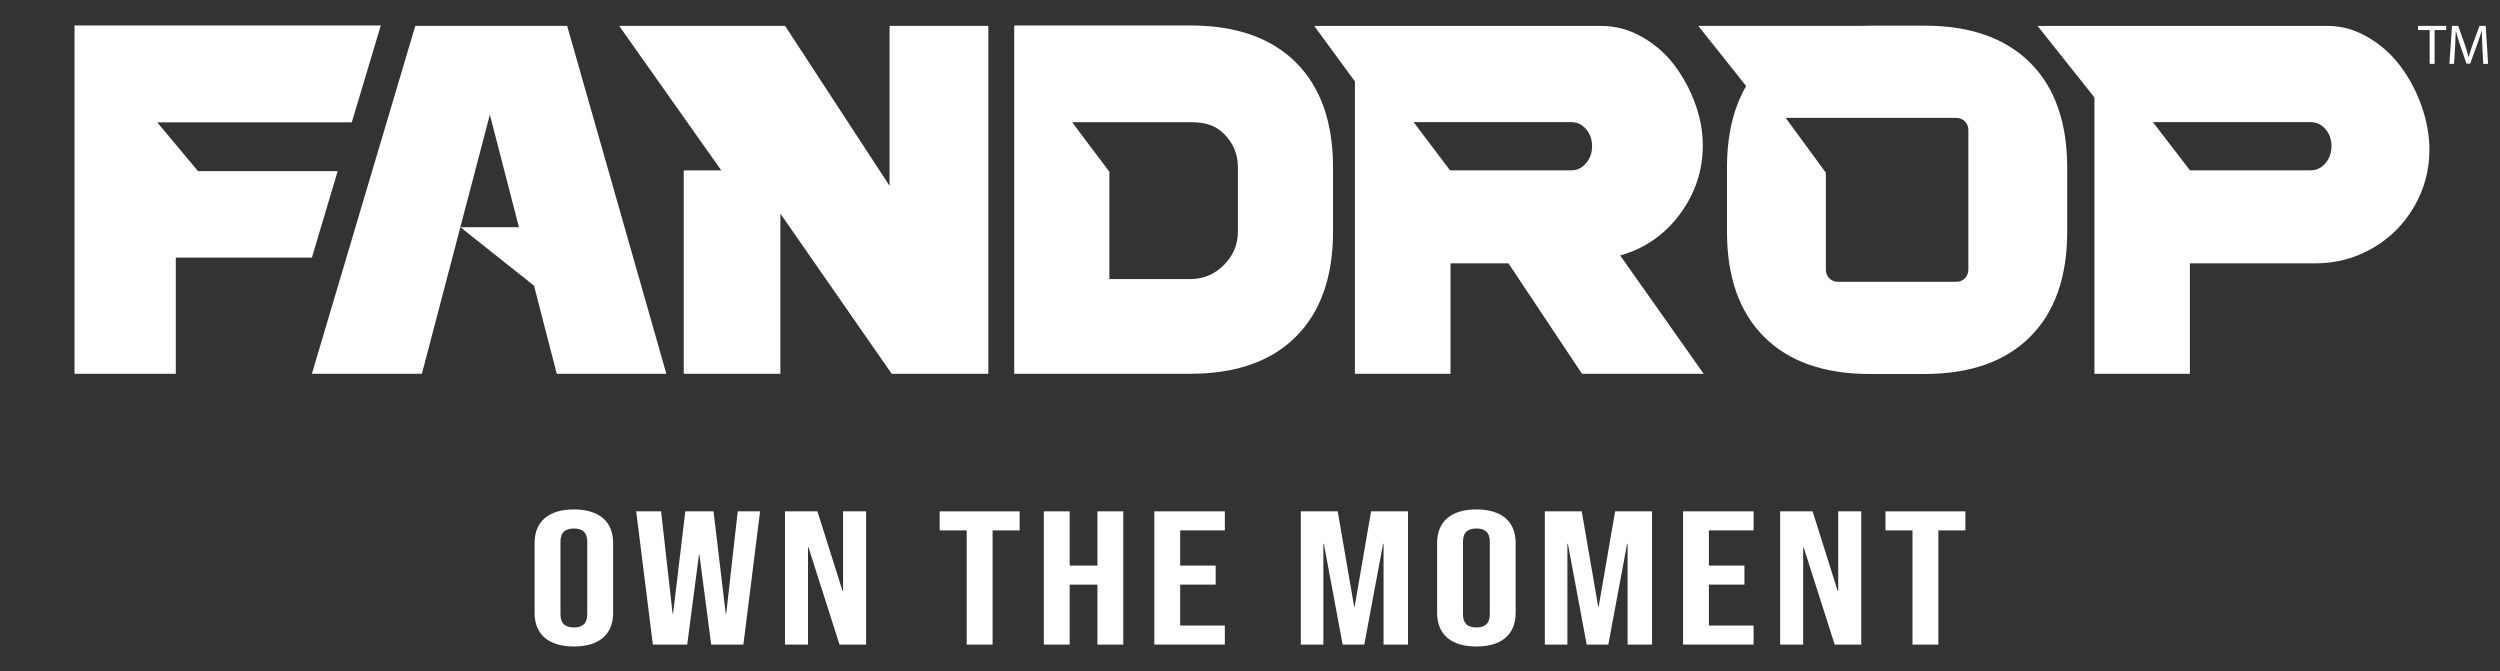<?xml version="1.0" encoding="UTF-8"?>
<svg id="Layer_1" xmlns="http://www.w3.org/2000/svg" version="1.1" viewBox="0 0 1080 290">
  <rect x="0" y="0" width="1080" height="290" fill="#333333" stroke="none"/>
  <!-- Generator: Adobe Illustrator 29.5.1, SVG Export Plug-In . SVG Version: 2.1.0 Build 141)  -->
  <defs>
    <style>
      .st0 {
        fill: #fff;
      }
    </style>
  </defs>
  <g>
    <g>
      <path class="st0" d="M831.37,11.09h-23.65c-1.42,0-2.82.04-4.19.09h-69.87l20.68,25.99c-5.51,9.46-8.28,21.22-8.28,35.3v27.62c0,19.63,5.35,34.79,16.06,45.46,10.7,10.67,25.91,16.01,45.6,16.01h23.65c19.69,0,34.9-5.34,45.6-16.01,10.7-10.67,16.06-25.83,16.06-45.46v-27.62c0-19.64-5.35-34.77-16.06-45.42-10.7-10.64-25.91-15.96-45.6-15.96h0ZM850.32,116.62c0,2.83-2.29,5.12-5.12,5.12h-51.32c-2.82,0-5.11-2.29-5.11-5.12v-42.01l-17.36-23.68h73.8c2.83,0,5.12,2.29,5.12,5.12v60.58h-.01Z"/>
      <path class="st0" d="M1046.06,45.64c-2.29-6.39-5.35-12.13-9.18-17.2-3.82-5.08-8.5-9.22-14.04-12.43-5.54-3.21-11.3-4.82-17.29-4.82h-125.34l24.59,30.9v119.39h41.24v-47.71h54.18c8.93,0,17.17-2.19,24.73-6.56,7.55-4.37,13.53-10.34,17.94-17.89,4.4-7.55,6.61-15.76,6.61-24.63,0-6.3-1.15-12.65-3.44-19.04h0ZM1004.61,70.5c-1.74,2.05-3.84,3.07-6.32,3.07h-52.25l-15.97-20.8h68.22c2.48,0,4.58,1.01,6.32,3.02,1.73,2.01,2.6,4.46,2.6,7.33s-.87,5.33-2.6,7.38h0Z"/>
      <polygon class="st0" points="179.41 11.18 134.73 161.47 182.26 161.47 211.62 49.55 224.18 98.14 198.87 98.14 230.7 123.42 240.52 161.47 287.86 161.47 245.01 11.18 179.41 11.18"/>
      <path class="st0" d="M725.7,92.52c6.61-8.9,9.91-18.85,9.91-29.86,0-5.93-1.12-11.94-3.35-18.03s-5.23-11.61-8.99-16.56c-3.76-4.96-8.43-9.01-13.99-12.16-5.57-3.15-11.44-4.72-17.62-4.72h-123.93l17.59,23.99v126.3h41.29v-47.71h25.05l31.75,47.71h52.57l-36.06-51.11c10.58-3,19.18-8.95,25.78-17.85h0ZM685.18,70.5c-1.74,2.05-3.84,3.07-6.32,3.07h-52.47l-15.71-20.8h68.18c2.48,0,4.58,1.01,6.32,3.02,1.73,2.01,2.6,4.46,2.6,7.33s-.87,5.33-2.6,7.38Z"/>
      <polygon class="st0" points="145.87 73.94 85.55 73.94 67.91 52.84 151.97 52.84 164.5 11 32.19 11 32.19 161.47 75.95 161.47 75.95 111.29 134.74 111.29 145.87 73.94"/>
      <polygon class="st0" points="384.29 80.27 339.15 11.18 307.96 11.18 267.48 11.18 311.6 73.62 295.38 73.62 295.38 161.47 337.13 161.47 337.13 92.29 385.21 161.47 426.96 161.47 426.96 11.18 384.29 11.18 384.29 80.27"/>
      <path class="st0" d="M514.21,11h-76.06v150.47h76.06c19.69,0,34.9-5.34,45.6-16.01,10.7-10.67,16.06-25.83,16.06-45.46v-27.62c0-19.64-5.35-34.77-16.06-45.42-10.7-10.64-25.91-15.96-45.6-15.96ZM534.77,100c0,5.63-2.02,10.46-6.06,14.5s-8.87,6.06-14.5,6.06h-34.96v-46.34l-16.11-21.44h51.07c5.63,0,10.46.97,14.5,4.97,4.04,4.01,6.06,8.83,6.06,14.45v27.8Z"/>
    </g>
    <g>
      <path class="st0" d="M1049.61,12.98h-4.99v-1.8h12.14v1.8h-5.01v14.6h-2.14v-14.6Z"/>
      <path class="st0" d="M1072.41,20.38c-.12-2.29-.27-5.06-.27-7.08h-.05c-.58,1.9-1.24,3.97-2.07,6.23l-2.9,7.96h-1.61l-2.68-7.81c-.78-2.34-1.41-4.43-1.87-6.37h-.05c-.05,2.04-.17,4.77-.32,7.25l-.44,7.03h-2.02l1.14-16.4h2.7l2.8,7.93c.68,2.02,1.22,3.82,1.65,5.52h.05c.44-1.65,1.02-3.45,1.75-5.52l2.92-7.93h2.7l1.02,16.4h-2.09l-.39-7.2h.03,0Z"/>
    </g>
  </g>
  <g>
    <path class="st0" d="M230.95,264.81v-30.26c0-9.21,5.99-14.47,16.96-14.47s16.96,5.26,16.96,14.47v30.26c0,9.21-5.99,14.47-16.96,14.47s-16.96-5.26-16.96-14.47ZM253.7,265.39v-31.41c0-4.11-2.23-5.67-5.79-5.67s-5.79,1.56-5.79,5.67v31.41c0,4.11,2.23,5.67,5.79,5.67s5.79-1.56,5.79-5.67Z"/>
    <path class="st0" d="M274.82,220.9h10.77l4.98,44.24h.2l5.28-44.24h12.19l5.28,44.24h.2l4.98-44.24h9.65l-7.21,57.56h-13.91l-5.08-38.81h-.2l-5.08,38.81h-14.83l-7.21-57.56Z"/>
    <path class="st0" d="M339.11,220.9h14.02l10.87,34.45h.2v-34.45h9.95v57.56h-11.48l-13.41-42.02h-.2v42.02h-9.95v-57.56Z"/>
    <path class="st0" d="M417.62,229.13h-11.68v-8.22h34.53v8.22h-11.68v49.33h-11.17v-49.33Z"/>
    <path class="st0" d="M450.93,220.9h11.17v23.43h11.99v-23.43h11.17v57.56h-11.17v-25.9h-11.99v25.9h-11.17v-57.56Z"/>
    <path class="st0" d="M498.66,220.9h30.47v8.22h-19.3v15.21h15.34v8.22h-15.34v17.68h19.3v8.22h-30.47v-57.56Z"/>
    <path class="st0" d="M561.94,220.9h15.95l7.11,41.19h.2l7.11-41.19h15.95v57.56h-10.56v-43.58h-.2l-8.13,43.58h-9.34l-8.13-43.58h-.2v43.58h-9.75v-57.56Z"/>
    <path class="st0" d="M620.84,264.81v-30.26c0-9.21,5.99-14.47,16.96-14.47s16.96,5.26,16.96,14.47v30.26c0,9.21-5.99,14.47-16.96,14.47s-16.96-5.26-16.96-14.47ZM643.59,265.39v-31.41c0-4.11-2.23-5.67-5.79-5.67s-5.79,1.56-5.79,5.67v31.41c0,4.11,2.23,5.67,5.79,5.67s5.79-1.56,5.79-5.67Z"/>
    <path class="st0" d="M667.36,220.9h15.95l7.11,41.19h.2l7.11-41.19h15.95v57.56h-10.56v-43.58h-.2l-8.13,43.58h-9.34l-8.13-43.58h-.2v43.58h-9.75v-57.56Z"/>
    <path class="st0" d="M727.08,220.9h30.47v8.22h-19.3v15.21h15.34v8.22h-15.34v17.68h19.3v8.22h-30.47v-57.56Z"/>
    <path class="st0" d="M769.02,220.9h14.02l10.87,34.45h.2v-34.45h9.95v57.56h-11.48l-13.41-42.02h-.2v42.02h-9.95v-57.56Z"/>
    <path class="st0" d="M826.2,229.13h-11.68v-8.22h34.53v8.22h-11.68v49.33h-11.17v-49.33Z"/>
  </g>
</svg>